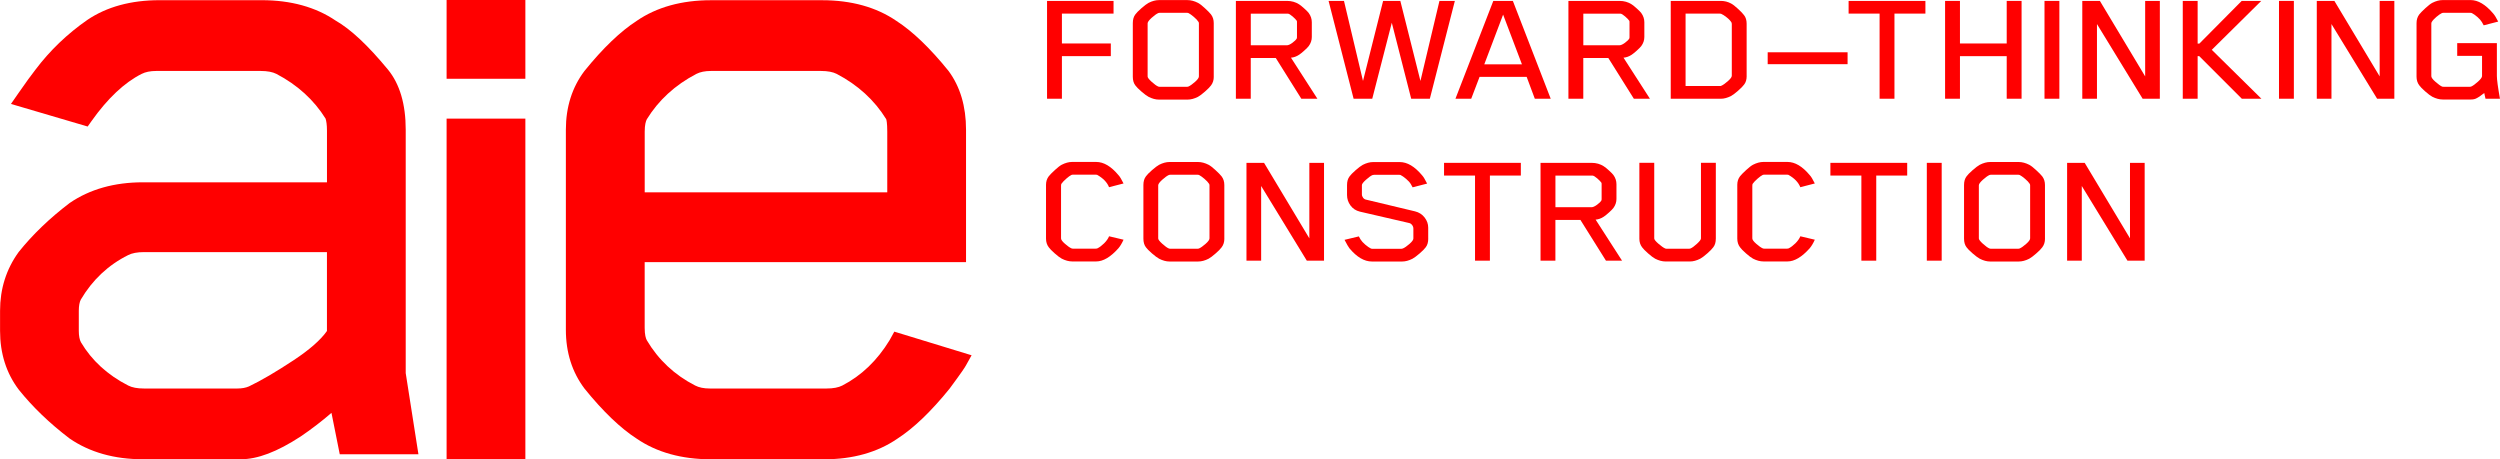 <?xml version="1.0" encoding="UTF-8"?>
<svg id="Layer_2" data-name="Layer 2" xmlns="http://www.w3.org/2000/svg" viewBox="0 0 800.44 147.04">
  <defs>
    <style>
      .cls-1 {
        fill: red;
      }
    </style>
  </defs>
  <g id="Layer_1-2" data-name="Layer 1">
    <g>
      <path class="cls-1" d="m129.9,41.51c0-8.15-1.91-14.61-5.67-19.21-6.42-7.77-11.9-12.91-16.74-15.69C101.08,2.26,93.12.06,83.82.06h-32.76C41.95.06,34.2,2.17,27.99,6.36c-6.41,4.44-12.03,9.83-16.66,15.98-1.23,1.56-3.07,4.09-5.45,7.52l-2.37,3.42,24.56,7.23,1.24-1.75c5.14-7.25,10.52-12.32,16.02-15.09,1.23-.63,2.8-.95,4.68-.95h33.47c2.11,0,3.81.32,5.02.94,6.72,3.51,12.02,8.33,15.75,14.33.22.71.44,1.9.44,3.84v16.54h-58.95c-9.12,0-16.99,2.22-23.41,6.61l-.12.09c-6.33,4.82-11.78,10.06-16.19,15.57l-.09.12c-3.92,5.42-5.91,11.72-5.91,18.74v6.41c0,7.26,2,13.58,6,18.86,4.42,5.52,9.87,10.76,16.19,15.57l.12.09c6.41,4.39,14.29,6.61,23.41,6.61h31.33c5.39,0,11.63-2.36,19.12-7.24,3.42-2.31,6.75-4.86,9.94-7.61l2.65,13.25h25.19l-4.07-25.98V41.51Zm-25.22,39.21v25.26c-2,2.85-5.56,5.97-10.58,9.3-5.66,3.74-10.5,6.58-14.38,8.43-1.02.45-2.28.68-3.73.68h-29.9c-2.12,0-3.82-.32-5.05-.96-6.58-3.35-11.68-8.03-15.12-13.84-.45-.81-.69-2.08-.69-3.67v-6.41c0-1.59.24-2.86.65-3.6,3.71-6.29,8.8-11.08,15.16-14.24,1.23-.63,2.92-.95,5.04-.95h58.59Z"/>
      <rect class="cls-1" x="142.99" y="37.98" width="25.22" height="109.07"/>
      <rect class="cls-1" x="142.99" width="25.22" height="25.22"/>
      <path class="cls-1" d="m286.34,106.18l-1.5,2.72c-3.96,6.51-9.06,11.4-15.16,14.54-1.22.63-2.92.95-5.04.95h-37.38c-1.89,0-3.46-.32-4.69-.96-6.57-3.35-11.79-8.25-15.47-14.48-.32-.57-.69-1.72-.69-3.99v-21.03h102.89v-42.41c0-7.46-1.88-13.77-5.57-18.77l-.08-.1c-5.87-7.26-11.5-12.65-16.66-15.97-6.42-4.39-14.42-6.61-23.77-6.61h-35.6c-9.35,0-17.35,2.22-23.7,6.57-5.23,3.37-10.86,8.75-16.79,16.09-3.95,5.22-5.95,11.54-5.95,18.79v64.08c0,7.26,2,13.58,6.01,18.87,5.87,7.26,11.5,12.65,16.66,15.97,6.41,4.39,14.41,6.61,23.77,6.61h36.31c9.12,0,17-2.22,23.34-6.56,5.23-3.37,10.86-8.75,16.73-16.02l.08-.1c3.89-5.25,4.82-6.7,5.19-7.37l1.81-3.25-24.75-7.57Zm-63.4-82.51c1.23-.63,2.81-.95,4.68-.95h35.25c2.11,0,3.81.32,5.02.94,6.78,3.54,12.11,8.42,15.85,14.49.07.18.34,1.13.34,4v19.43h-77.66v-19.43c0-2.21.36-3.36.67-3.95,3.73-6.09,9.07-10.99,15.86-14.53Z"/>
    </g>
    <g>
      <path class="cls-1" d="m356.53,4.36h-16.53v9.55h15.66v4.07h-15.66v13.63h-4.76V.29h21.29v4.07Z"/>
      <path class="cls-1" d="m388.62,24.57c0,1.08-.29,2-.87,2.77-.35.49-.99,1.14-1.92,1.96-.93.82-1.68,1.38-2.26,1.7-1.16.59-2.28.89-3.36.89h-9.16c-1.04,0-2.15-.3-3.31-.89-.58-.31-1.34-.88-2.29-1.7-.95-.82-1.59-1.47-1.94-1.96-.54-.7-.81-1.62-.81-2.77V7.39c0-1.15.27-2.07.81-2.77.35-.49.99-1.15,1.94-1.98.95-.83,1.71-1.41,2.29-1.72,1.16-.59,2.26-.89,3.31-.89h9.16c1.08,0,2.2.3,3.36.89.54.28,1.28.84,2.2,1.7.93.85,1.59,1.52,1.97,2.01.58.77.87,1.69.87,2.77v17.18Zm-4.76-.05V7.49c0-.17-.04-.33-.12-.47-.31-.49-.81-1.03-1.51-1.62s-1.26-.99-1.68-1.2c-.16-.07-.33-.1-.52-.1h-8.7c-.19,0-.37.04-.52.1-.54.24-1.24.75-2.09,1.51-.85.77-1.28,1.36-1.28,1.77v17.02c0,.35.43.91,1.3,1.7s1.56,1.28,2.06,1.49c.15.07.33.1.52.1h8.7c.19,0,.37-.04.52-.1.54-.24,1.23-.73,2.06-1.46.83-.73,1.25-1.31,1.25-1.72Z"/>
      <path class="cls-1" d="m421.81,31.61h-5.16l-8.18-13.05h-8.01v13.05h-4.76V.29h16.36c1.47,0,2.76.37,3.89,1.1.43.28.99.73,1.68,1.36.7.63,1.16,1.1,1.39,1.41.66.91.99,1.9.99,2.98v4.7c0,1.04-.33,2.02-.99,2.92-.23.31-.7.78-1.39,1.41-.7.63-1.26,1.08-1.68,1.36-.85.56-1.72.87-2.61.94l8.47,13.16Zm-6.55-19.89v-4.49c0-.35-.02-.54-.06-.57-.23-.35-.68-.81-1.33-1.38-.66-.57-1.16-.88-1.51-.91h-11.89v10.13h11.54c.46,0,1.05-.26,1.77-.78.71-.52,1.19-.99,1.42-1.41.04-.07.06-.26.06-.57Z"/>
      <path class="cls-1" d="m465.81.29l-8.01,31.32h-5.97l-6.21-24.33-6.26,24.33h-5.97L425.38.29h4.93l6.09,25.63,6.44-25.63h5.51l6.44,25.63,6.09-25.63h4.93Z"/>
      <path class="cls-1" d="m496.51,31.61h-5.1l-2.61-7h-15.08l-2.67,7h-5.05L478.12.29h6.26l12.12,31.32Zm-9.22-11.01l-6.03-15.92-6.03,15.92h12.07Z"/>
      <path class="cls-1" d="m528.28,31.61h-5.16l-8.18-13.05h-8.01v13.05h-4.76V.29h16.36c1.47,0,2.76.37,3.89,1.1.43.28.99.73,1.68,1.36.7.63,1.16,1.1,1.39,1.41.66.91.99,1.9.99,2.98v4.7c0,1.04-.33,2.02-.99,2.92-.23.31-.7.78-1.39,1.41-.7.63-1.26,1.08-1.68,1.36-.85.56-1.72.87-2.61.94l8.47,13.16Zm-6.55-19.89v-4.49c0-.35-.02-.54-.06-.57-.23-.35-.68-.81-1.33-1.38-.66-.57-1.16-.88-1.51-.91h-11.89v10.13h11.54c.46,0,1.05-.26,1.77-.78.71-.52,1.19-.99,1.42-1.41.04-.07.06-.26.06-.57Z"/>
      <path class="cls-1" d="m559.24,24.36c0,1.11-.27,2.02-.81,2.71-.35.49-.99,1.14-1.92,1.96-.93.82-1.68,1.38-2.26,1.7-1.16.59-2.26.89-3.31.89h-16.01V.29h16.01c1.2,0,2.3.28,3.31.83.54.28,1.28.84,2.2,1.7.93.85,1.59,1.54,1.97,2.06.54.7.81,1.6.81,2.71v16.76Zm-4.76-.1V7.7c0-.21-.02-.35-.06-.42-.27-.52-.77-1.08-1.51-1.67-.73-.59-1.35-.99-1.86-1.2-.08-.03-.21-.05-.41-.05h-10.96v23.18h11.2l.17-.05c.58-.24,1.3-.74,2.15-1.49.85-.75,1.28-1.33,1.28-1.75Z"/>
      <path class="cls-1" d="m591.55,20.55h-25.58v-3.81h25.58v3.81Z"/>
      <path class="cls-1" d="m616.48,4.36h-9.92v27.25h-4.76V4.36h-9.92V.29h24.59v4.07Z"/>
      <path class="cls-1" d="m647.26,31.61h-4.76v-13.63h-14.97v13.63h-4.76V.29h4.76v13.63h14.97V.29h4.76v31.32Z"/>
      <path class="cls-1" d="m659.36,31.61h-4.76V.29h4.76v31.32Z"/>
      <path class="cls-1" d="m691.53,31.61h-5.51l-14.62-23.91v23.91h-4.7V.29h5.63l14.5,24.17V.29h4.7v31.32Z"/>
      <path class="cls-1" d="m704.17,13.97l13.57-13.68h6.26l-15.84,15.66,15.89,15.66h-6.27l-13.63-13.63h-.52v13.63h-4.76V.29h4.76v13.68h.52Z"/>
      <path class="cls-1" d="m734.44,31.61h-4.76V.29h4.76v31.32Z"/>
      <path class="cls-1" d="m766.61,31.61h-5.51l-14.62-23.91v23.91h-4.7V.29h5.63l14.5,24.17V.29h4.7v31.32Z"/>
      <path class="cls-1" d="m800.44,31.61h-4.64c-.04-.24-.12-.58-.23-1.02-.12-.43-.17-.71-.17-.81-.12.07-.35.24-.7.52-.35.28-.62.48-.81.6s-.45.28-.78.47-.66.32-.99.39c-.33.07-.69.1-1.07.1h-8.93c-1.08,0-2.2-.3-3.36-.89-.58-.31-1.33-.88-2.26-1.7-.93-.82-1.57-1.47-1.91-1.96-.58-.76-.87-1.69-.87-2.77V7.39c0-1.08.29-2,.87-2.77.39-.49,1.04-1.16,1.97-2.01.93-.85,1.66-1.42,2.2-1.7,1.16-.59,2.28-.89,3.36-.89h8.93c2.36,0,4.76,1.43,7.19,4.28.46.52,1.01,1.39,1.62,2.61l-4.64,1.2-.58-1.04c-.31-.52-.79-1.07-1.45-1.64s-1.24-.98-1.74-1.23c-.15-.07-.35-.1-.58-.1h-8.53c-.19,0-.37.04-.52.1-.46.21-1.05.62-1.77,1.23-.72.61-1.21,1.16-1.48,1.64-.08.14-.12.3-.12.47v16.86c0,.42.44,1.02,1.33,1.8.89.78,1.6,1.3,2.15,1.54.08.04.23.05.46.05h8.35c.19,0,.37-.04.52-.1.54-.24,1.25-.76,2.12-1.54.87-.78,1.31-1.38,1.31-1.8v-6.47h-7.95v-4.07h12.7v10.49c0,1.22.33,3.65.99,7.31Z"/>
      <path class="cls-1" d="m359.72,76.77c-.5,1.11-1.04,2.02-1.62,2.71-2.51,2.82-4.89,4.23-7.13,4.23h-7.66c-1.08,0-2.2-.3-3.36-.89-.58-.31-1.33-.88-2.26-1.7-.93-.82-1.57-1.47-1.91-1.96-.58-.76-.87-1.69-.87-2.77v-17.23c0-1.04.29-1.95.87-2.71.39-.49,1.04-1.16,1.97-2.01.93-.85,1.66-1.42,2.2-1.7,1.16-.59,2.26-.89,3.31-.89h7.72c2.4,0,4.78,1.41,7.13,4.23.43.45.97,1.34,1.62,2.66l-4.64,1.2c-.62-1.57-1.9-2.89-3.83-3.97-.16-.03-.31-.05-.46-.05h-7.25c-.19,0-.37.04-.52.1-.43.21-.98.61-1.65,1.2-.68.59-1.19,1.13-1.54,1.62-.08.1-.12.33-.12.68v16.81c0,.42.41.99,1.25,1.72.83.73,1.52,1.22,2.06,1.46.15.07.33.1.52.1h7.25c.23,0,.42-.04.58-.1.7-.35,1.41-.89,2.15-1.62.73-.73,1.26-1.48,1.57-2.24l4.64,1.1Z"/>
      <path class="cls-1" d="m392.01,76.41c0,1.08-.29,2-.87,2.77-.35.49-.99,1.14-1.92,1.96-.93.82-1.68,1.38-2.26,1.7-1.16.59-2.28.89-3.36.89h-9.16c-1.04,0-2.15-.3-3.31-.89-.58-.31-1.34-.88-2.29-1.7-.95-.82-1.59-1.47-1.94-1.96-.54-.7-.81-1.62-.81-2.77v-17.18c0-1.15.27-2.07.81-2.77.35-.49.99-1.15,1.94-1.98.95-.83,1.71-1.41,2.29-1.72,1.16-.59,2.26-.89,3.31-.89h9.16c1.08,0,2.2.3,3.36.89.54.28,1.28.84,2.2,1.7.93.85,1.59,1.52,1.97,2.01.58.77.87,1.69.87,2.77v17.18Zm-4.76-.05v-17.02c0-.17-.04-.33-.12-.47-.31-.49-.81-1.03-1.51-1.62s-1.26-.99-1.68-1.2c-.16-.07-.33-.1-.52-.1h-8.7c-.19,0-.37.04-.52.1-.54.24-1.24.75-2.09,1.51-.85.77-1.28,1.36-1.28,1.77v17.02c0,.35.43.91,1.3,1.7s1.56,1.28,2.06,1.49c.15.07.33.1.52.1h8.7c.19,0,.37-.04.52-.1.54-.24,1.23-.73,2.06-1.46.83-.73,1.25-1.31,1.25-1.72Z"/>
      <path class="cls-1" d="m423.92,83.46h-5.51l-14.62-23.91v23.91h-4.7v-31.32h5.63l14.5,24.17v-24.17h4.7v31.32Z"/>
      <path class="cls-1" d="m457.29,76.41c0,1.15-.27,2.07-.81,2.77-.35.49-1,1.14-1.94,1.96-.95.82-1.71,1.38-2.29,1.7-1.16.59-2.26.89-3.31.89h-9.69c-2.44,0-4.83-1.41-7.19-4.23-.31-.38-.83-1.29-1.57-2.71l4.58-1.1.52.94c.35.56.86,1.12,1.54,1.7s1.27.98,1.77,1.23c.15.07.33.1.52.1h9.28c.15,0,.31-.04.46-.1.58-.24,1.28-.73,2.12-1.46.83-.73,1.25-1.31,1.25-1.72v-3.19c0-.42-.14-.8-.41-1.15-.27-.35-.58-.56-.93-.63l-15.78-3.65c-1.28-.31-2.28-.97-3.02-1.98-.74-1.01-1.1-2.12-1.1-3.34v-3.19c0-1.15.27-2.07.81-2.77.35-.49,1-1.15,1.94-1.98.95-.83,1.71-1.41,2.29-1.72,1.16-.59,2.26-.89,3.31-.89h8.53c2.4,0,4.78,1.41,7.14,4.23.42.45.97,1.34,1.62,2.66l-4.64,1.2-.58-1.04c-.31-.52-.81-1.08-1.51-1.67s-1.3-1.01-1.8-1.25c-.12-.03-.25-.05-.41-.05h-8.06c-.12,0-.29.04-.52.1-.5.21-1.19.71-2.06,1.49s-1.3,1.35-1.3,1.7v2.98c0,.38.13.74.38,1.07.25.33.55.53.9.6l15.72,3.76c1.28.31,2.3.97,3.07,1.96.77.99,1.16,2.08,1.16,3.26v3.55Z"/>
      <path class="cls-1" d="m486.95,56.21h-9.92v27.25h-4.76v-27.25h-9.92v-4.07h24.59v4.07Z"/>
      <path class="cls-1" d="m519.35,83.46h-5.16l-8.18-13.05h-8.01v13.05h-4.76v-31.32h16.36c1.47,0,2.76.37,3.89,1.1.43.28.99.73,1.68,1.36.7.63,1.16,1.1,1.39,1.41.66.91.99,1.9.99,2.98v4.7c0,1.04-.33,2.02-.99,2.92-.23.31-.7.78-1.39,1.41-.7.63-1.26,1.08-1.68,1.36-.85.56-1.72.87-2.61.94l8.47,13.16Zm-6.55-19.89v-4.49c0-.35-.02-.54-.06-.57-.23-.35-.68-.81-1.33-1.38-.66-.57-1.16-.88-1.51-.91h-11.89v10.13h11.54c.46,0,1.05-.26,1.77-.78.71-.52,1.19-.99,1.42-1.41.04-.07.06-.26.06-.57Z"/>
      <path class="cls-1" d="m549.36,76.46c0,1.11-.27,2.02-.81,2.71-.35.49-.99,1.14-1.91,1.96-.93.82-1.68,1.38-2.26,1.7-1.16.59-2.26.89-3.31.89h-7.77c-1.08,0-2.2-.3-3.36-.89-.58-.31-1.33-.88-2.26-1.7-.93-.82-1.57-1.47-1.92-1.96-.58-.76-.87-1.67-.87-2.71v-24.33h4.76v24.22c0,.35.45.91,1.36,1.7.91.78,1.61,1.28,2.12,1.49.15.07.31.1.46.1h7.19c.19,0,.37-.04.52-.1.5-.21,1.18-.71,2.03-1.49.85-.78,1.28-1.35,1.28-1.7v-24.22h4.76v24.33Z"/>
      <path class="cls-1" d="m581.05,76.77c-.5,1.11-1.04,2.02-1.62,2.71-2.51,2.82-4.89,4.23-7.13,4.23h-7.66c-1.08,0-2.2-.3-3.36-.89-.58-.31-1.33-.88-2.26-1.7-.93-.82-1.57-1.47-1.91-1.96-.58-.76-.87-1.69-.87-2.77v-17.23c0-1.04.29-1.95.87-2.71.39-.49,1.04-1.16,1.97-2.01.93-.85,1.66-1.42,2.2-1.7,1.16-.59,2.26-.89,3.31-.89h7.72c2.4,0,4.78,1.41,7.13,4.23.43.45.97,1.34,1.62,2.66l-4.64,1.2c-.62-1.57-1.9-2.89-3.83-3.97-.16-.03-.31-.05-.46-.05h-7.25c-.19,0-.37.04-.52.1-.43.21-.98.61-1.65,1.2-.68.59-1.19,1.13-1.54,1.62-.08.1-.12.33-.12.68v16.81c0,.42.41.99,1.25,1.72.83.73,1.52,1.22,2.06,1.46.15.07.33.1.52.1h7.25c.23,0,.42-.04.58-.1.7-.35,1.41-.89,2.15-1.62.73-.73,1.26-1.48,1.57-2.24l4.64,1.1Z"/>
      <path class="cls-1" d="m610.65,56.21h-9.92v27.25h-4.76v-27.25h-9.92v-4.07h24.59v4.07Z"/>
      <path class="cls-1" d="m621.68,83.46h-4.76v-31.32h4.76v31.32Z"/>
      <path class="cls-1" d="m654.76,76.41c0,1.08-.29,2-.87,2.77-.35.49-.99,1.14-1.92,1.96-.93.82-1.68,1.38-2.26,1.7-1.16.59-2.28.89-3.36.89h-9.16c-1.04,0-2.15-.3-3.31-.89-.58-.31-1.34-.88-2.29-1.7-.95-.82-1.59-1.47-1.94-1.96-.54-.7-.81-1.62-.81-2.77v-17.18c0-1.15.27-2.07.81-2.77.35-.49.99-1.15,1.94-1.98.95-.83,1.71-1.41,2.29-1.72,1.16-.59,2.26-.89,3.31-.89h9.16c1.08,0,2.2.3,3.36.89.54.28,1.28.84,2.2,1.7.93.85,1.59,1.52,1.97,2.01.58.77.87,1.69.87,2.77v17.18Zm-4.76-.05v-17.02c0-.17-.04-.33-.12-.47-.31-.49-.81-1.03-1.51-1.62s-1.26-.99-1.68-1.2c-.16-.07-.33-.1-.52-.1h-8.7c-.19,0-.37.04-.52.1-.54.24-1.24.75-2.09,1.51-.85.77-1.28,1.36-1.28,1.77v17.02c0,.35.43.91,1.3,1.7.87.78,1.56,1.28,2.06,1.49.15.07.33.1.52.1h8.7c.19,0,.37-.04.52-.1.54-.24,1.23-.73,2.06-1.46.83-.73,1.25-1.31,1.25-1.72Z"/>
      <path class="cls-1" d="m686.67,83.46h-5.51l-14.62-23.91v23.91h-4.7v-31.32h5.63l14.5,24.17v-24.17h4.7v31.32Z"/>
    </g>
  </g>
</svg>